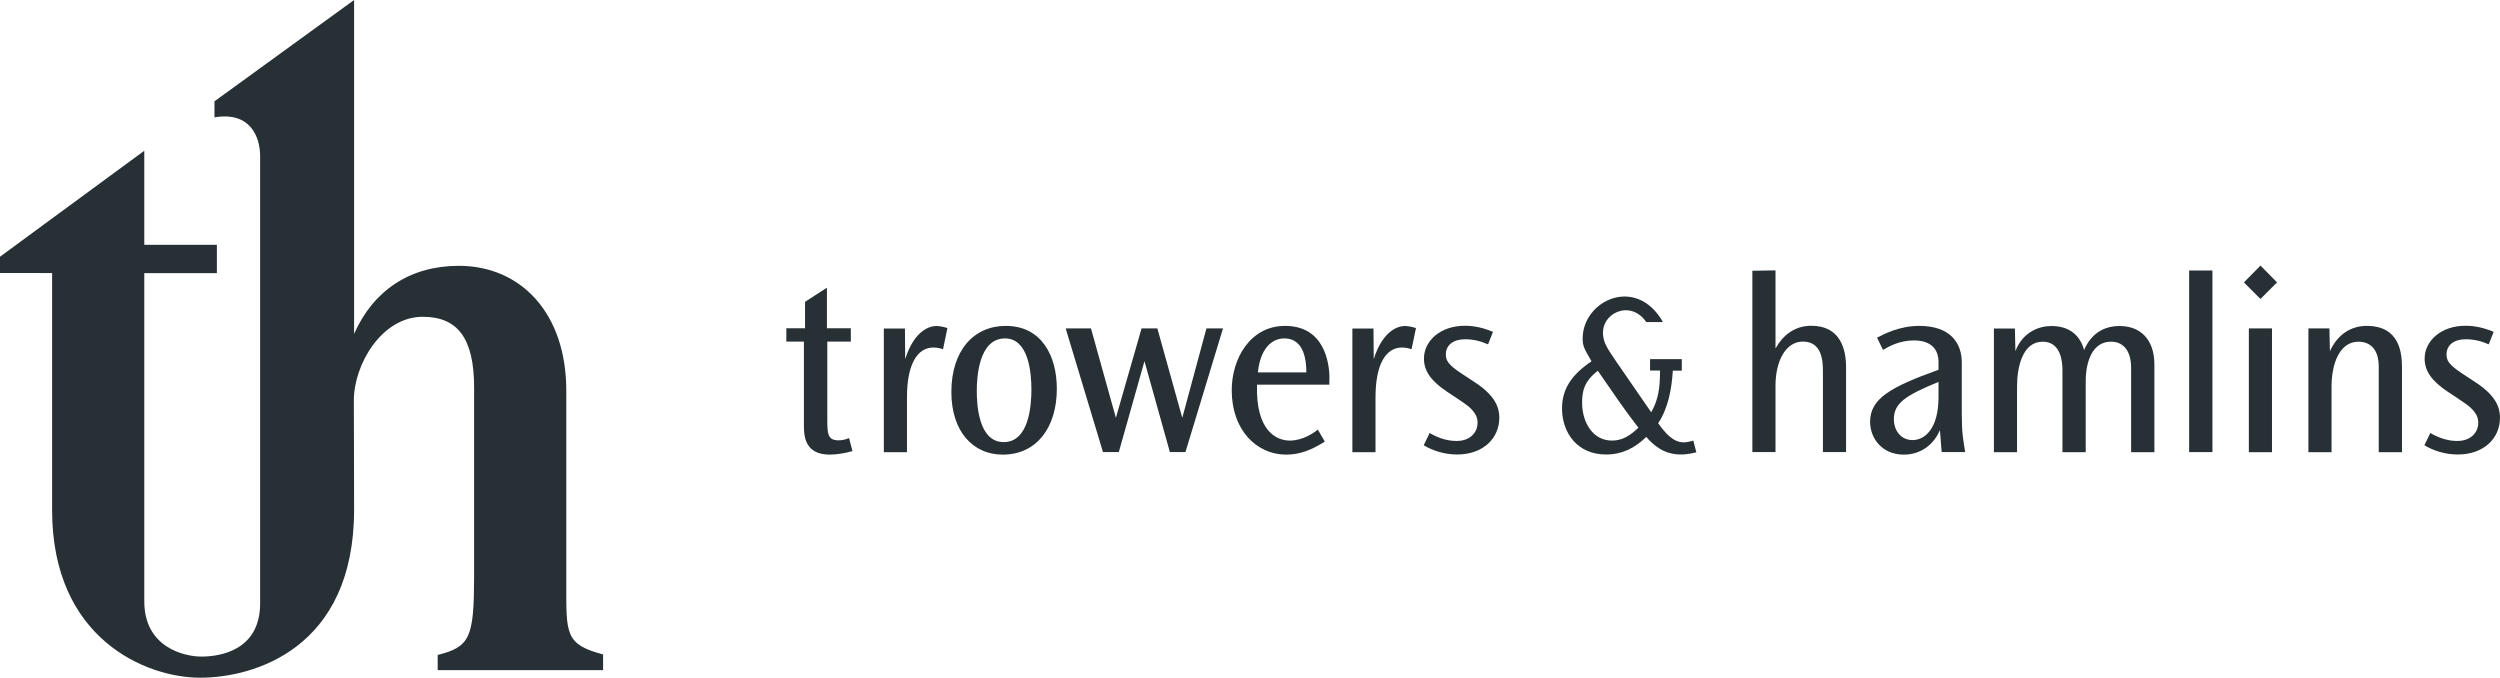 <?xml version="1.0" encoding="UTF-8"?>
<svg id="Layer_2" data-name="Layer 2" xmlns="http://www.w3.org/2000/svg" viewBox="0 0 197.69 53.6">
  <defs>
    <style>
      .cls-1 {
        fill: #273035;
        stroke-width: 0px;
      }
    </style>
  </defs>
  <g id="Layer_1-2" data-name="Layer 1">
    <g>
      <path class="cls-1" d="m17.15,19.37v2.23h-5.74v25.96c0,3.61,3.13,4.36,4.51,4.36,1.51,0,4.65-.5,4.65-4.21,0-.11,0-32.82,0-32.82v-2.54c0-1.52-.77-3.55-3.61-3.07v-1.27L28,0v26.4c1.52-3.43,4.42-5.38,8.28-5.38,4.89,0,8.5,3.72,8.5,9.87v15.22c0,4.01-.12,4.84,2.91,5.64v1.24h-13.08v-1.2c2.56-.64,2.87-1.37,2.88-6.19v-14.95c0-3.86-1.27-5.6-4.06-5.6-3.24,0-5.45,3.76-5.45,6.62.01.76.02,8.64.02,8.64,0,10.98-7.91,13.28-12.18,13.28s-11.7-3.07-11.7-13.24v-18.76H0v-1.29l11.41-8.38v7.44h5.74Z"/>
      <path class="cls-1" d="m63.66,23.87v2.09h-1.48v1.05h1.39v6.6c0,.83.04,2.34,2.05,2.34.53,0,1.25-.12,1.79-.28l-.27-1.03c-.19.08-.47.18-.82.18-.82,0-.9-.44-.9-1.55v-6.26h1.86v-1.05h-1.89v-3.21l-1.72,1.11Z"/>
      <path class="cls-1" d="m69.89,25.97v9.79h1.83v-4.34c0-2.62.82-3.94,2.09-3.94.33,0,.61.08.76.14l.35-1.68c-.45-.14-.72-.16-.9-.16-.47,0-1.72.32-2.44,2.62l-.02-2.42h-1.68Z"/>
      <path class="cls-1" d="m75.23,31c0,3.11,1.7,4.95,4.06,4.95,2.68,0,4.28-2.14,4.28-5.21,0-2.55-1.17-4.97-4.04-4.97-2.52,0-4.3,1.94-4.3,5.23m2.01-.1c0-1.01.14-4.14,2.23-4.14,1.87,0,2.09,2.71,2.09,4.04s-.21,4.16-2.19,4.16-2.13-2.91-2.13-4.06"/>
    </g>
    <polygon class="cls-1" points="84.27 25.97 87.22 35.75 88.47 35.75 90.5 28.56 92.51 35.75 93.74 35.75 96.71 25.97 95.4 25.97 93.49 33.04 91.52 25.97 90.27 25.97 88.24 33.04 86.27 25.97 84.27 25.97"/>
    <g>
      <path class="cls-1" d="m105.13,29.95c0-1.35-.45-4.18-3.51-4.18-2.77,0-4.22,2.6-4.22,5.09,0,3.17,1.99,5.09,4.3,5.09,1.09,0,1.99-.36,3.06-1.03l-.55-.95c-.29.24-1.17.87-2.21.87s-2.71-.73-2.6-4.42h5.72v-.48Zm-5.66-.5c.17-1.78,1.03-2.69,2.09-2.69s1.74.81,1.74,2.69h-3.83Z"/>
      <path class="cls-1" d="m106.94,25.97v9.79h1.83v-4.34c0-2.62.82-3.94,2.09-3.94.33,0,.6.08.76.14l.35-1.68c-.45-.14-.72-.16-.9-.16-.47,0-1.72.32-2.44,2.62l-.02-2.42h-1.68Z"/>
      <path class="cls-1" d="m118.05,26.24c-1.11-.48-1.97-.48-2.23-.48-1.93,0-3.22,1.21-3.22,2.59,0,1.01.59,1.8,1.82,2.62l.68.45c.41.28.96.63,1.19.87.41.41.55.75.55,1.13,0,.83-.64,1.45-1.66,1.45-.84,0-1.56-.3-2.13-.63l-.47.97c.72.43,1.64.73,2.64.73,2.07,0,3.34-1.29,3.34-2.91,0-.81-.33-1.74-1.89-2.77l-1.05-.69c-1.11-.73-1.29-1.05-1.29-1.57s.37-1.17,1.54-1.17c.64,0,1.21.14,1.8.4l.39-.99Z"/>
      <path class="cls-1" d="m130.48,28.39v.91s.79,0,.79,0c-.03.63.07,1.97-.7,3.3l-2.76-4c-.87-1.26-.97-1.54-1.04-2.06-.22-1.78,2.17-2.9,3.41-1.07h1.32c-2.11-3.73-6.37-1.71-6.35,1.32,0,.6.14.8.7,1.78-1.51,1.02-2.38,2.16-2.33,3.86.05,1.81,1.21,3.51,3.48,3.51,1.26,0,2.25-.49,3.18-1.39.57.65,1.37,1.39,2.74,1.39.09,0,.55,0,1.22-.17l-.24-.93c-.19.05-.48.14-.76.14-.81,0-1.42-.68-2.02-1.51.79-1.19,1.07-2.69,1.16-4.16h.71v-.91s-2.55,0-2.55,0h.03Zm-2.32,3.53c.51.74,1.05,1.44,1.4,1.9-.61.58-1.23,1.02-2.08,1.02-1.56,0-2.33-1.46-2.37-2.86-.03-1.05.17-1.84,1.24-2.66l1.81,2.61Z"/>
      <path class="cls-1" d="m138.57,21.42v14.33h1.83v-5.27c0-1.88.78-3.47,2.17-3.47,1.48,0,1.58,1.49,1.58,2.32v6.42h1.83v-6.72c0-1.35-.41-3.27-2.75-3.27-1.42,0-2.32.87-2.83,1.8v-6.18l-1.83.03Z"/>
      <path class="cls-1" d="m155.4,35.75c-.16-.97-.27-1.51-.27-2.97v-4.12c0-1.51-.88-2.89-3.36-2.89-1.58,0-2.77.64-3.34.93l.47.97c.47-.28,1.31-.75,2.44-.75,1.25,0,1.95.59,1.95,1.72v.6c-3.81,1.37-5.41,2.28-5.41,4.12,0,1.25.9,2.59,2.67,2.59,1.31,0,2.36-.77,2.85-1.94l.14,1.74h1.85Zm-2.11-4.34c0,2.48-1.08,3.39-2.05,3.39-.92,0-1.48-.75-1.48-1.65,0-1.21.8-1.84,3.53-2.95v1.21Z"/>
      <path class="cls-1" d="m157.67,25.97v9.79h1.83v-5.19c0-1.54.43-3.55,2.03-3.55,1.44,0,1.56,1.6,1.56,2.22v6.52h1.84v-5.67c0-.91.25-3.07,2.01-3.07,1.07,0,1.58.87,1.58,2.04v6.7h1.84v-6.93c0-2.06-1.17-3.05-2.75-3.05-1.21,0-2.23.56-2.81,1.9-.31-1.17-1.17-1.9-2.58-1.9-.9,0-2.23.4-2.85,1.98l-.04-1.78h-1.66Z"/>
    </g>
    <rect class="cls-1" x="173.11" y="21.39" width="1.84" height="14.36"/>
    <path class="cls-1" d="m177.44,22.33l1.31,1.31,1.31-1.31-1.31-1.33-1.31,1.33Zm.39,13.43h1.83v-9.79h-1.83v9.79Z"/>
    <g>
      <path class="cls-1" d="m182.54,25.97v9.79h1.83v-5.21c0-1.66.57-3.53,2.13-3.53.82,0,1.6.49,1.6,1.96v6.78h1.84v-6.66c0-1.19-.18-3.33-2.79-3.33-1.23,0-2.29.65-2.91,2l-.04-1.8h-1.66Z"/>
      <path class="cls-1" d="m197.18,26.24c-1.11-.48-1.97-.48-2.23-.48-1.93,0-3.22,1.21-3.22,2.59,0,1.01.59,1.8,1.82,2.62l.68.45c.41.28.96.63,1.19.87.41.41.55.75.55,1.13,0,.83-.64,1.45-1.66,1.45-.84,0-1.56-.3-2.13-.63l-.47.97c.72.43,1.64.73,2.64.73,2.07,0,3.34-1.29,3.34-2.91,0-.81-.33-1.74-1.89-2.77l-1.05-.69c-1.11-.73-1.29-1.05-1.29-1.57s.37-1.17,1.54-1.17c.64,0,1.21.14,1.8.4l.39-.99Z"/>
    </g>
  </g>
</svg>